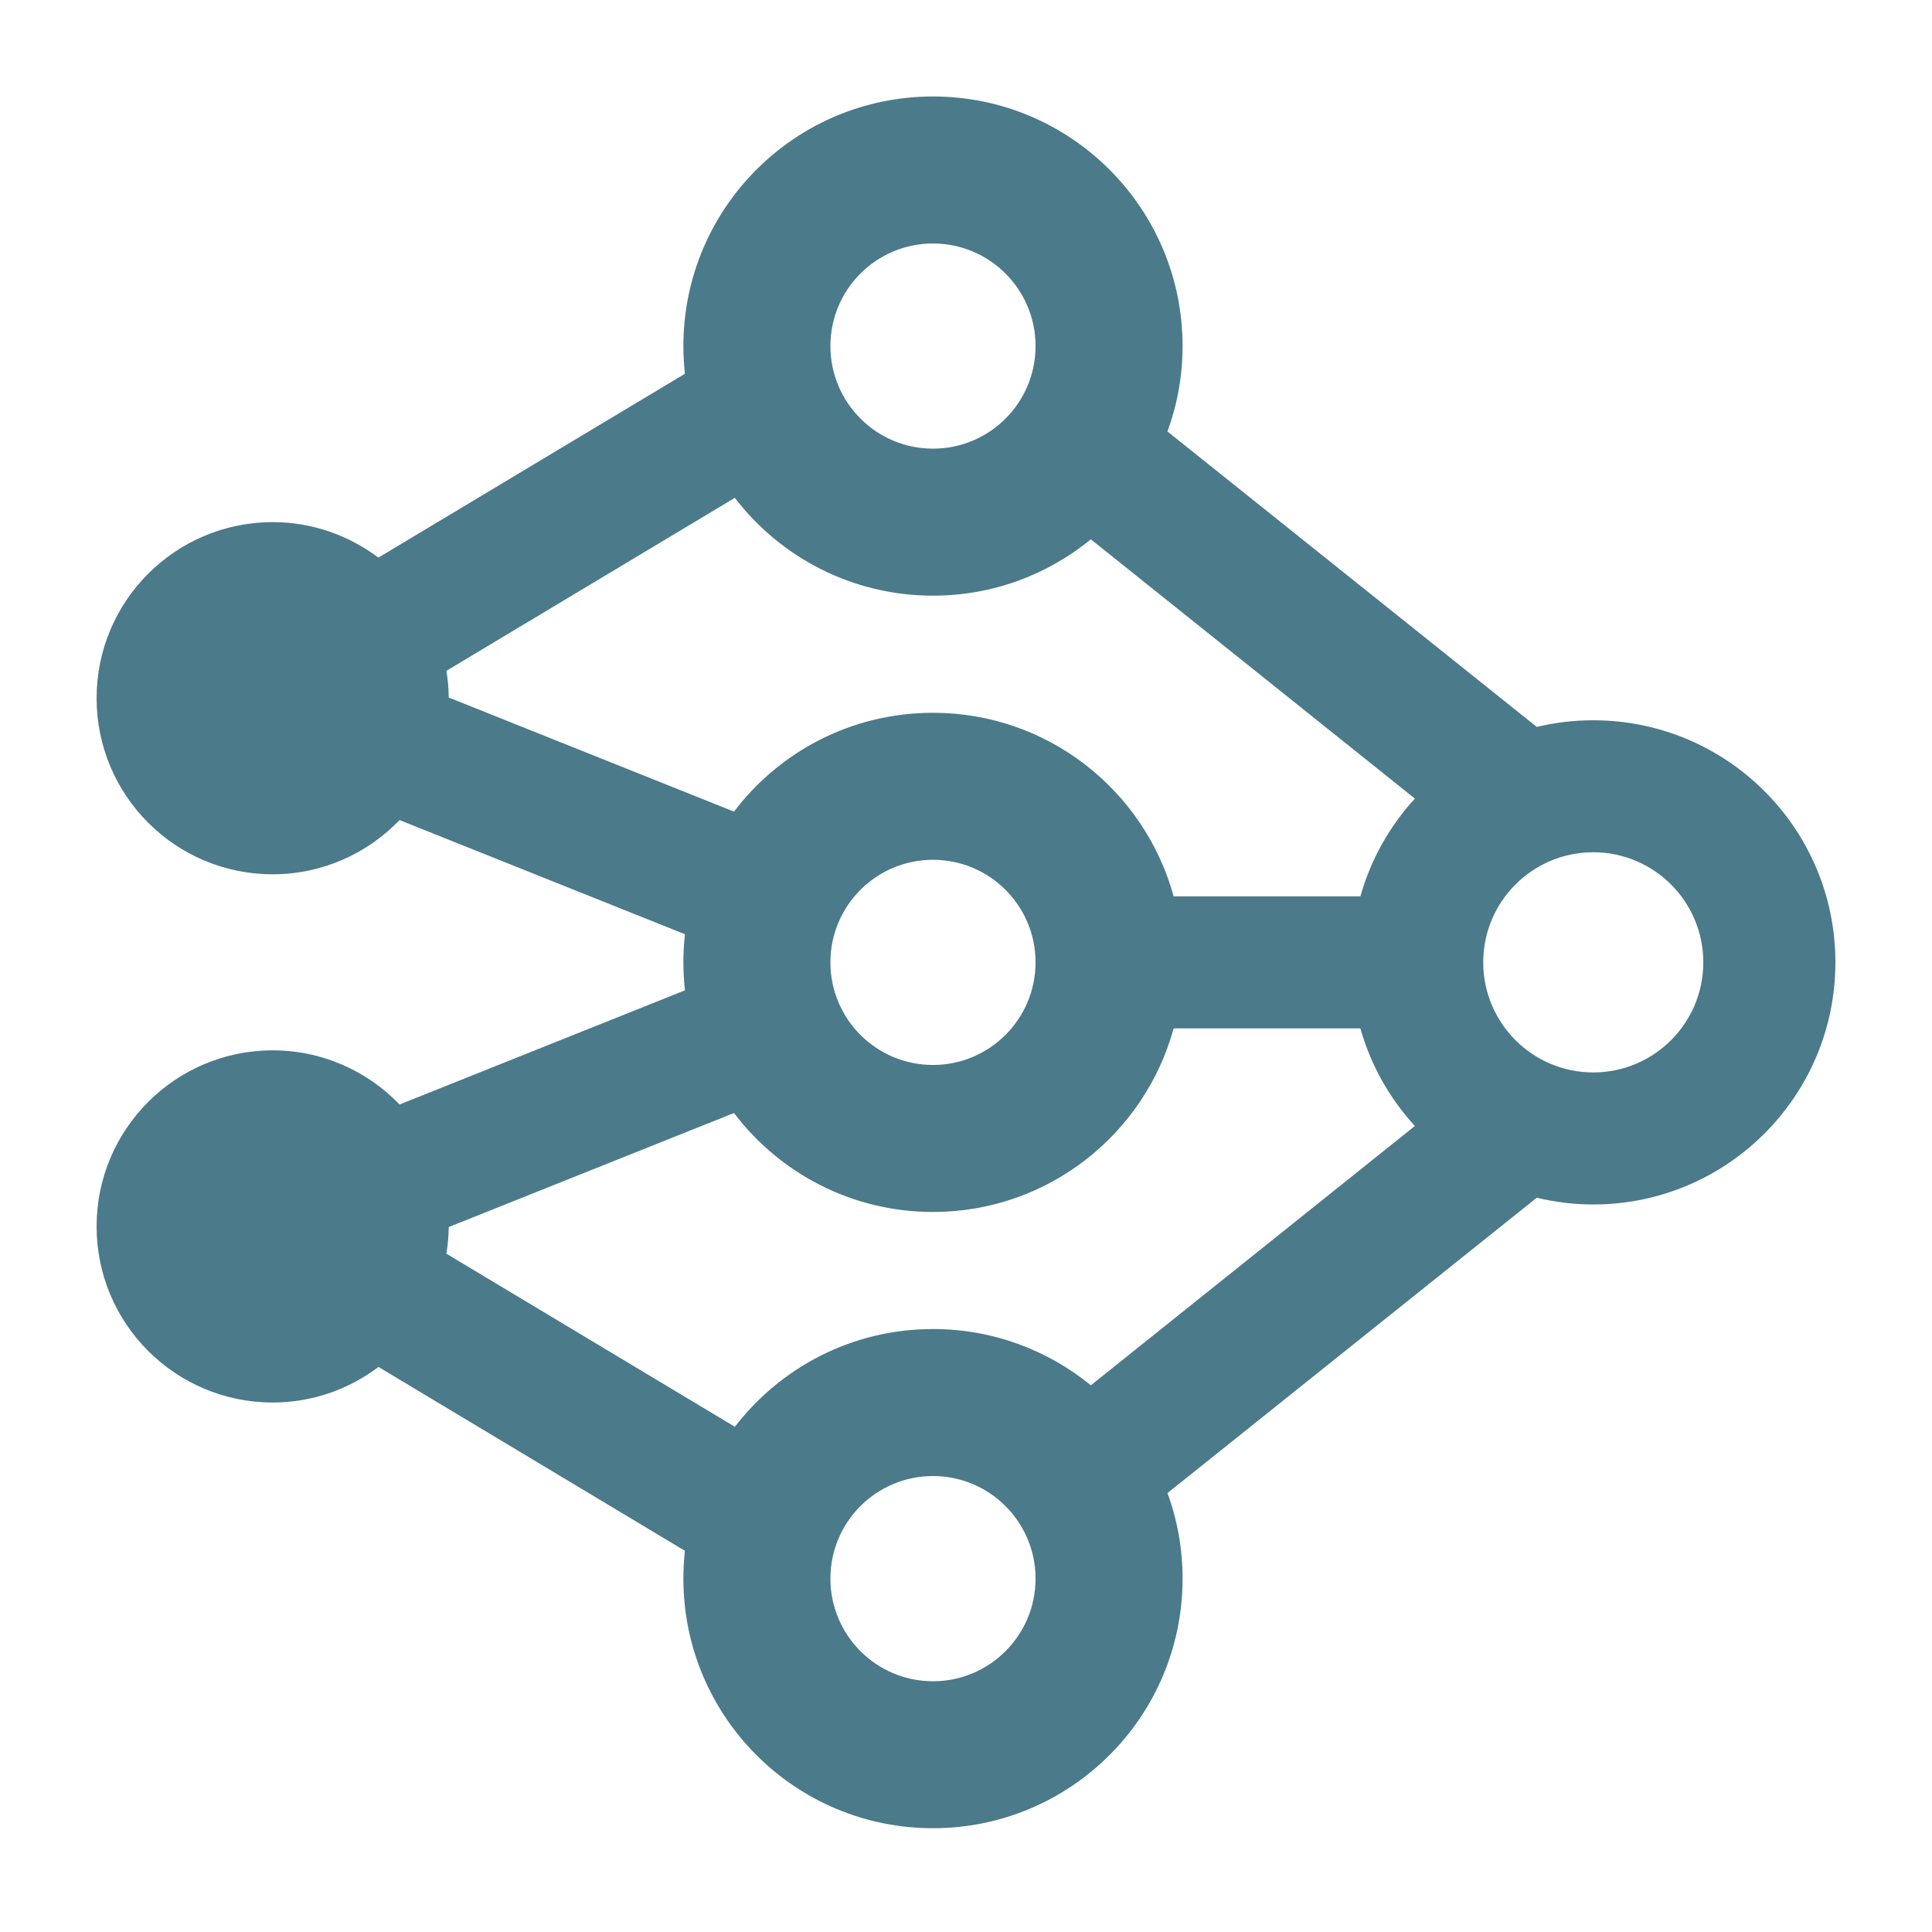 <svg width="32" height="32" viewBox="0 0 32 32" fill="none" xmlns="http://www.w3.org/2000/svg">
<path d="M15.453 1.598C17.736 1.598 19.587 3.449 19.587 5.732C19.587 6.23 19.498 6.706 19.337 7.147L25.454 12.04C25.754 11.968 26.067 11.93 26.389 11.93C28.604 11.93 30.4 13.725 30.4 15.939C30.4 18.154 28.604 19.95 26.389 19.95C26.067 19.95 25.754 19.91 25.454 19.838L19.337 24.73C19.499 25.172 19.587 25.65 19.587 26.147C19.587 28.431 17.736 30.281 15.453 30.281C13.169 30.281 11.319 28.431 11.319 26.147C11.319 25.992 11.328 25.838 11.344 25.686L6.269 22.641C5.781 23.009 5.175 23.23 4.516 23.23C2.906 23.23 1.6 21.925 1.6 20.314C1.6 18.704 2.905 17.398 4.516 17.397C5.342 17.397 6.087 17.742 6.618 18.294L11.345 16.403C11.328 16.251 11.319 16.096 11.319 15.939C11.319 15.782 11.328 15.627 11.345 15.474L6.618 13.583C6.087 14.135 5.343 14.481 4.516 14.481C2.905 14.481 1.6 13.175 1.6 11.564C1.6 9.954 2.906 8.649 4.516 8.648C5.174 8.648 5.779 8.869 6.267 9.236L11.344 6.191C11.328 6.041 11.319 5.888 11.319 5.732C11.319 3.449 13.169 1.598 15.453 1.598ZM15.453 24.448C14.514 24.448 13.754 25.209 13.754 26.147C13.755 27.086 14.514 27.846 15.453 27.847C16.391 27.847 17.152 27.086 17.152 26.147C17.152 25.209 16.391 24.448 15.453 24.448ZM19.439 17.033C18.959 18.786 17.357 20.074 15.453 20.074C14.107 20.074 12.912 19.43 12.157 18.435L7.432 20.324C7.432 20.474 7.416 20.621 7.394 20.765L12.172 23.632C12.928 22.648 14.116 22.013 15.453 22.013C16.445 22.013 17.355 22.363 18.068 22.945L23.435 18.65C23.017 18.195 22.705 17.644 22.532 17.033H19.439ZM26.389 14.116C25.383 14.116 24.567 14.933 24.567 15.939C24.567 16.946 25.383 17.762 26.389 17.763C27.396 17.763 28.212 16.946 28.212 15.939C28.212 14.933 27.396 14.116 26.389 14.116ZM15.453 14.241C14.514 14.241 13.755 15.001 13.754 15.939C13.754 16.878 14.514 17.639 15.453 17.639C16.391 17.639 17.152 16.878 17.152 15.939C17.152 15.001 16.391 14.241 15.453 14.241ZM7.394 11.111C7.417 11.255 7.432 11.402 7.432 11.553L12.157 13.443C12.912 12.448 14.107 11.806 15.453 11.806C17.357 11.806 18.959 13.094 19.439 14.846H22.532C22.705 14.235 23.017 13.682 23.435 13.227L18.068 8.933C17.355 9.516 16.445 9.866 15.453 9.866C14.115 9.866 12.927 9.231 12.171 8.246L7.394 11.111ZM15.453 4.033C14.514 4.033 13.754 4.794 13.754 5.732C13.755 6.67 14.515 7.431 15.453 7.431C16.391 7.431 17.152 6.671 17.152 5.732C17.152 4.794 16.391 4.033 15.453 4.033Z" fill="#4B7A8A"/>
</svg>
